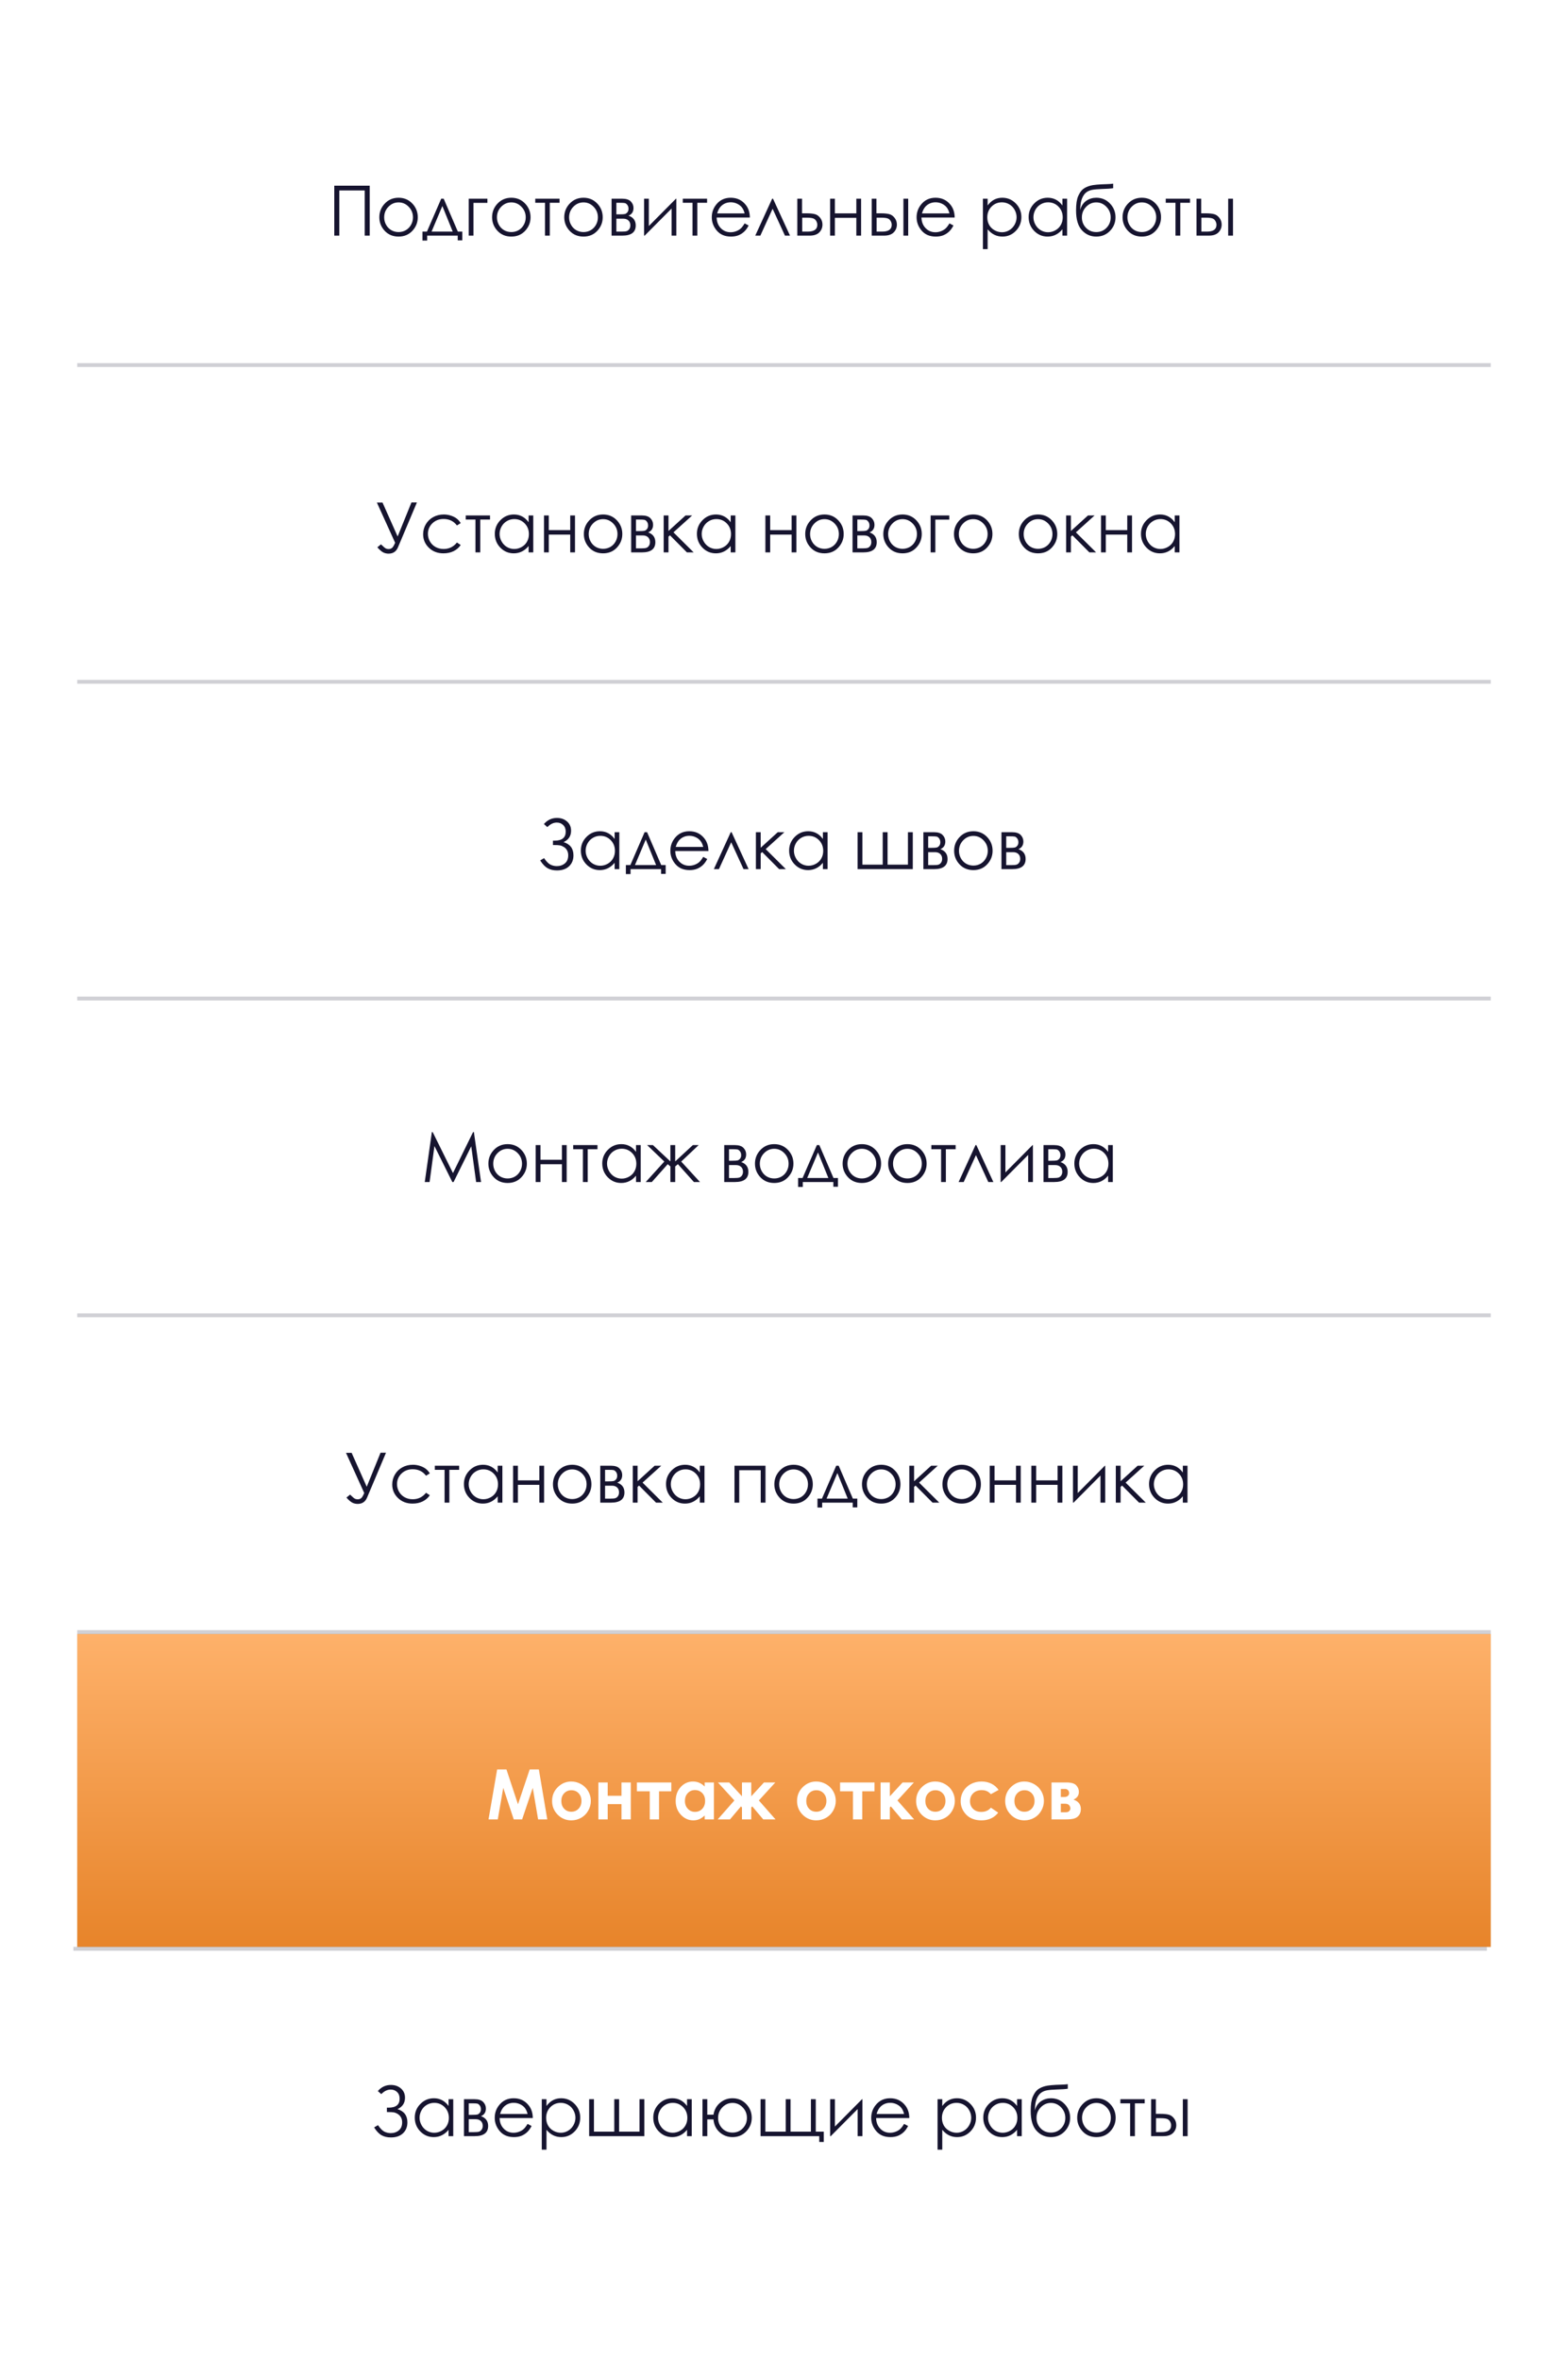 <?xml version="1.0" encoding="UTF-8"?> <svg xmlns="http://www.w3.org/2000/svg" width="406" height="611" viewBox="0 0 406 611" fill="none"> <g filter="url(#filter0_d)"> <rect x="20" y="16" width="366" height="571" rx="20" fill="white"></rect> </g> <path d="M20 423H386V504H20V423Z" fill="#C4C4C4"></path> <path d="M20 423H386V504H20V423Z" fill="url(#paint0_linear)"></path> <path d="M140.837 213.328C141.745 212.273 142.867 211.746 144.203 211.746C145.264 211.746 146.14 212.054 146.831 212.669C147.522 213.278 147.868 214.069 147.868 215.042C147.868 216.419 147.221 217.406 145.926 218.004C147.631 218.531 148.483 219.674 148.483 221.432C148.483 222.604 148.103 223.547 147.341 224.262C146.579 224.977 145.536 225.334 144.212 225.334C143.286 225.334 142.48 225.144 141.795 224.763C141.115 224.376 140.474 223.702 139.87 222.741L140.872 222.152C141.47 223.031 142.029 223.597 142.551 223.849C143.072 224.095 143.614 224.218 144.177 224.218C144.997 224.218 145.694 223.98 146.269 223.506C146.843 223.031 147.13 222.334 147.13 221.414C147.13 220.928 147.03 220.506 146.831 220.148C146.638 219.785 146.362 219.492 146.005 219.27C145.647 219.047 145.308 218.906 144.985 218.848C144.663 218.789 144.133 218.76 143.395 218.76H143.175V217.626H143.605C145.521 217.626 146.479 216.85 146.479 215.297C146.479 214.576 146.26 214.005 145.82 213.583C145.387 213.155 144.836 212.941 144.168 212.941C143.301 212.941 142.486 213.334 141.725 214.119L140.837 213.328ZM160.357 215.438V225H159.145V223.356C158.629 223.983 158.049 224.455 157.404 224.771C156.766 225.088 156.065 225.246 155.304 225.246C153.95 225.246 152.793 224.757 151.832 223.778C150.877 222.794 150.399 221.599 150.399 220.192C150.399 218.815 150.883 217.638 151.85 216.659C152.816 215.681 153.979 215.191 155.339 215.191C156.124 215.191 156.833 215.358 157.466 215.692C158.104 216.026 158.664 216.527 159.145 217.195V215.438H160.357ZM155.436 216.378C154.75 216.378 154.117 216.548 153.537 216.888C152.957 217.222 152.494 217.693 152.148 218.303C151.809 218.912 151.639 219.557 151.639 220.236C151.639 220.91 151.812 221.555 152.157 222.17C152.503 222.785 152.966 223.266 153.546 223.611C154.132 223.951 154.759 224.121 155.427 224.121C156.101 224.121 156.739 223.951 157.343 223.611C157.946 223.271 158.409 222.812 158.731 222.231C159.06 221.651 159.224 220.998 159.224 220.271C159.224 219.164 158.857 218.238 158.125 217.494C157.398 216.75 156.502 216.378 155.436 216.378ZM163.214 223.954L166.905 215.438H167.547L171.212 223.954H172.363V226.222H171.177V225H163.267V226.274H162.054V223.954H163.214ZM167.204 217.336L164.409 223.954H169.885L167.204 217.336ZM182.084 221.827L183.121 222.372C182.781 223.04 182.389 223.579 181.943 223.989C181.498 224.399 180.997 224.713 180.44 224.93C179.884 225.141 179.254 225.246 178.551 225.246C176.992 225.246 175.773 224.736 174.895 223.717C174.016 222.691 173.576 221.534 173.576 220.245C173.576 219.032 173.948 217.951 174.692 217.002C175.636 215.795 176.898 215.191 178.48 215.191C180.109 215.191 181.41 215.81 182.383 217.046C183.074 217.919 183.426 219.009 183.438 220.315H174.842C174.865 221.429 175.22 222.343 175.905 223.058C176.591 223.767 177.438 224.121 178.445 224.121C178.932 224.121 179.403 224.036 179.86 223.866C180.323 223.696 180.716 223.471 181.038 223.189C181.36 222.908 181.709 222.454 182.084 221.827ZM182.084 219.252C181.92 218.596 181.68 218.071 181.363 217.679C181.053 217.286 180.64 216.97 180.124 216.729C179.608 216.489 179.066 216.369 178.498 216.369C177.561 216.369 176.755 216.671 176.081 217.274C175.589 217.714 175.217 218.373 174.965 219.252H182.084ZM193.835 225H192.525L189.326 218.039L186.153 225H184.835L189.212 215.438H189.432L193.835 225ZM195.725 215.438H196.964V219.463L201.385 215.438H203.099L198.256 219.814L203.485 225H201.745L197.351 220.579L196.964 220.922V225H195.725V215.438ZM214.287 215.438V225H213.074V223.356C212.559 223.983 211.979 224.455 211.334 224.771C210.695 225.088 209.995 225.246 209.233 225.246C207.88 225.246 206.723 224.757 205.762 223.778C204.807 222.794 204.329 221.599 204.329 220.192C204.329 218.815 204.812 217.638 205.779 216.659C206.746 215.681 207.909 215.191 209.269 215.191C210.054 215.191 210.763 215.358 211.396 215.692C212.034 216.026 212.594 216.527 213.074 217.195V215.438H214.287ZM209.365 216.378C208.68 216.378 208.047 216.548 207.467 216.888C206.887 217.222 206.424 217.693 206.078 218.303C205.738 218.912 205.568 219.557 205.568 220.236C205.568 220.91 205.741 221.555 206.087 222.17C206.433 222.785 206.896 223.266 207.476 223.611C208.062 223.951 208.688 224.121 209.356 224.121C210.03 224.121 210.669 223.951 211.272 223.611C211.876 223.271 212.339 222.812 212.661 222.231C212.989 221.651 213.153 220.998 213.153 220.271C213.153 219.164 212.787 218.238 212.055 217.494C211.328 216.75 210.432 216.378 209.365 216.378ZM236.348 225H222.057V215.438H223.296V223.84H228.561V215.438H229.817V223.84H235.091V215.438H236.348V225ZM241.867 225H239.09V215.438H241.823C242.866 215.438 243.616 215.678 244.073 216.158C244.536 216.639 244.768 217.201 244.768 217.846C244.768 218.818 244.34 219.478 243.484 219.823C244.727 220.263 245.348 221.109 245.348 222.363C245.348 224.121 244.188 225 241.867 225ZM240.329 216.501V219.489H241.129C241.855 219.489 242.33 219.46 242.553 219.401C242.775 219.343 242.983 219.199 243.177 218.971C243.376 218.736 243.476 218.429 243.476 218.048C243.476 217.649 243.373 217.315 243.168 217.046C242.963 216.776 242.746 216.618 242.518 216.571C242.295 216.524 241.832 216.501 241.129 216.501H240.329ZM240.329 220.614V223.963H241.647C242.269 223.963 242.711 223.925 242.975 223.849C243.244 223.767 243.473 223.594 243.66 223.33C243.854 223.066 243.95 222.732 243.95 222.328C243.95 221.807 243.786 221.391 243.458 221.08C243.13 220.77 242.696 220.614 242.157 220.614H240.329ZM252.036 215.191C253.507 215.191 254.726 215.725 255.692 216.791C256.571 217.764 257.011 218.915 257.011 220.245C257.011 221.581 256.545 222.75 255.613 223.752C254.688 224.748 253.495 225.246 252.036 225.246C250.571 225.246 249.373 224.748 248.441 223.752C247.516 222.75 247.053 221.581 247.053 220.245C247.053 218.921 247.492 217.772 248.371 216.8C249.338 215.728 250.56 215.191 252.036 215.191ZM252.036 216.396C251.017 216.396 250.141 216.773 249.408 217.529C248.676 218.285 248.31 219.199 248.31 220.271C248.31 220.963 248.477 221.607 248.811 222.205C249.145 222.803 249.596 223.266 250.164 223.594C250.732 223.916 251.356 224.077 252.036 224.077C252.716 224.077 253.34 223.916 253.908 223.594C254.477 223.266 254.928 222.803 255.262 222.205C255.596 221.607 255.763 220.963 255.763 220.271C255.763 219.199 255.394 218.285 254.655 217.529C253.923 216.773 253.05 216.396 252.036 216.396ZM262.082 225H259.305V215.438H262.038C263.081 215.438 263.831 215.678 264.288 216.158C264.751 216.639 264.982 217.201 264.982 217.846C264.982 218.818 264.555 219.478 263.699 219.823C264.941 220.263 265.562 221.109 265.562 222.363C265.562 224.121 264.402 225 262.082 225ZM260.544 216.501V219.489H261.344C262.07 219.489 262.545 219.46 262.768 219.401C262.99 219.343 263.198 219.199 263.392 218.971C263.591 218.736 263.69 218.429 263.69 218.048C263.69 217.649 263.588 217.315 263.383 217.046C263.178 216.776 262.961 216.618 262.732 216.571C262.51 216.524 262.047 216.501 261.344 216.501H260.544ZM260.544 220.614V223.963H261.862C262.483 223.963 262.926 223.925 263.189 223.849C263.459 223.767 263.688 223.594 263.875 223.33C264.068 223.066 264.165 222.732 264.165 222.328C264.165 221.807 264.001 221.391 263.673 221.08C263.345 220.77 262.911 220.614 262.372 220.614H260.544Z" fill="#16142F"></path> <path d="M109.984 306L111.821 293.071H112.032L117.288 303.68L122.491 293.071H122.702L124.557 306H123.282L122.017 296.754L117.446 306H117.121L112.489 296.684L111.232 306H109.984ZM131.438 296.191C132.909 296.191 134.128 296.725 135.095 297.791C135.974 298.764 136.413 299.915 136.413 301.245C136.413 302.581 135.947 303.75 135.016 304.752C134.09 305.748 132.897 306.246 131.438 306.246C129.974 306.246 128.775 305.748 127.844 304.752C126.918 303.75 126.455 302.581 126.455 301.245C126.455 299.921 126.895 298.772 127.773 297.8C128.74 296.728 129.962 296.191 131.438 296.191ZM131.438 297.396C130.419 297.396 129.543 297.773 128.811 298.529C128.078 299.285 127.712 300.199 127.712 301.271C127.712 301.963 127.879 302.607 128.213 303.205C128.547 303.803 128.998 304.266 129.566 304.594C130.135 304.916 130.759 305.077 131.438 305.077C132.118 305.077 132.742 304.916 133.311 304.594C133.879 304.266 134.33 303.803 134.664 303.205C134.998 302.607 135.165 301.963 135.165 301.271C135.165 300.199 134.796 299.285 134.058 298.529C133.325 297.773 132.452 297.396 131.438 297.396ZM145.501 301.395H139.946V306H138.707V296.438H139.946V300.234H145.501V296.438H146.731V306H145.501V301.395ZM148.41 296.438H154.703V297.501H152.172V306H150.933V297.501H148.41V296.438ZM165.9 296.438V306H164.688V304.356C164.172 304.983 163.592 305.455 162.947 305.771C162.309 306.088 161.608 306.246 160.847 306.246C159.493 306.246 158.336 305.757 157.375 304.778C156.42 303.794 155.942 302.599 155.942 301.192C155.942 299.815 156.426 298.638 157.393 297.659C158.359 296.681 159.522 296.191 160.882 296.191C161.667 296.191 162.376 296.358 163.009 296.692C163.647 297.026 164.207 297.527 164.688 298.195V296.438H165.9ZM160.979 297.378C160.293 297.378 159.66 297.548 159.08 297.888C158.5 298.222 158.037 298.693 157.691 299.303C157.352 299.912 157.182 300.557 157.182 301.236C157.182 301.91 157.354 302.555 157.7 303.17C158.046 303.785 158.509 304.266 159.089 304.611C159.675 304.951 160.302 305.121 160.97 305.121C161.644 305.121 162.282 304.951 162.886 304.611C163.489 304.271 163.952 303.812 164.274 303.231C164.603 302.651 164.767 301.998 164.767 301.271C164.767 300.164 164.4 299.238 163.668 298.494C162.941 297.75 162.045 297.378 160.979 297.378ZM173.582 296.438H174.83V300.665L179.4 296.438H180.903L176.386 300.7L181.246 306H179.673L175.533 301.377L174.83 301.966V306H173.582V301.966L172.896 301.377L168.774 306H167.201L172.009 300.7L167.562 296.438H169.064L173.582 300.665V296.438ZM190.299 306H187.521V296.438H190.255C191.298 296.438 192.048 296.678 192.505 297.158C192.968 297.639 193.199 298.201 193.199 298.846C193.199 299.818 192.771 300.478 191.916 300.823C193.158 301.263 193.779 302.109 193.779 303.363C193.779 305.121 192.619 306 190.299 306ZM188.761 297.501V300.489H189.561C190.287 300.489 190.762 300.46 190.984 300.401C191.207 300.343 191.415 300.199 191.608 299.971C191.808 299.736 191.907 299.429 191.907 299.048C191.907 298.649 191.805 298.315 191.6 298.046C191.395 297.776 191.178 297.618 190.949 297.571C190.727 297.524 190.264 297.501 189.561 297.501H188.761ZM188.761 301.614V304.963H190.079C190.7 304.963 191.143 304.925 191.406 304.849C191.676 304.767 191.904 304.594 192.092 304.33C192.285 304.066 192.382 303.732 192.382 303.328C192.382 302.807 192.218 302.391 191.89 302.08C191.562 301.77 191.128 301.614 190.589 301.614H188.761ZM200.468 296.191C201.938 296.191 203.157 296.725 204.124 297.791C205.003 298.764 205.442 299.915 205.442 301.245C205.442 302.581 204.977 303.75 204.045 304.752C203.119 305.748 201.927 306.246 200.468 306.246C199.003 306.246 197.805 305.748 196.873 304.752C195.947 303.75 195.484 302.581 195.484 301.245C195.484 299.921 195.924 298.772 196.803 297.8C197.77 296.728 198.991 296.191 200.468 296.191ZM200.468 297.396C199.448 297.396 198.572 297.773 197.84 298.529C197.107 299.285 196.741 300.199 196.741 301.271C196.741 301.963 196.908 302.607 197.242 303.205C197.576 303.803 198.027 304.266 198.596 304.594C199.164 304.916 199.788 305.077 200.468 305.077C201.147 305.077 201.771 304.916 202.34 304.594C202.908 304.266 203.359 303.803 203.693 303.205C204.027 302.607 204.194 301.963 204.194 301.271C204.194 300.199 203.825 299.285 203.087 298.529C202.354 297.773 201.481 297.396 200.468 297.396ZM207.815 304.954L211.507 296.438H212.148L215.813 304.954H216.965V307.222H215.778V306H207.868V307.274H206.655V304.954H207.815ZM211.806 298.336L209.011 304.954H214.486L211.806 298.336ZM223.161 296.191C224.632 296.191 225.851 296.725 226.817 297.791C227.696 298.764 228.136 299.915 228.136 301.245C228.136 302.581 227.67 303.75 226.738 304.752C225.812 305.748 224.62 306.246 223.161 306.246C221.696 306.246 220.498 305.748 219.566 304.752C218.641 303.75 218.178 302.581 218.178 301.245C218.178 299.921 218.617 298.772 219.496 297.8C220.463 296.728 221.685 296.191 223.161 296.191ZM223.161 297.396C222.142 297.396 221.266 297.773 220.533 298.529C219.801 299.285 219.435 300.199 219.435 301.271C219.435 301.963 219.602 302.607 219.936 303.205C220.27 303.803 220.721 304.266 221.289 304.594C221.857 304.916 222.481 305.077 223.161 305.077C223.841 305.077 224.465 304.916 225.033 304.594C225.602 304.266 226.053 303.803 226.387 303.205C226.721 302.607 226.888 301.963 226.888 301.271C226.888 300.199 226.519 299.285 225.78 298.529C225.048 297.773 224.175 297.396 223.161 297.396ZM234.956 296.191C236.427 296.191 237.646 296.725 238.612 297.791C239.491 298.764 239.931 299.915 239.931 301.245C239.931 302.581 239.465 303.75 238.533 304.752C237.607 305.748 236.415 306.246 234.956 306.246C233.491 306.246 232.293 305.748 231.361 304.752C230.436 303.75 229.973 302.581 229.973 301.245C229.973 299.921 230.412 298.772 231.291 297.8C232.258 296.728 233.479 296.191 234.956 296.191ZM234.956 297.396C233.937 297.396 233.061 297.773 232.328 298.529C231.596 299.285 231.229 300.199 231.229 301.271C231.229 301.963 231.396 302.607 231.73 303.205C232.064 303.803 232.516 304.266 233.084 304.594C233.652 304.916 234.276 305.077 234.956 305.077C235.636 305.077 236.26 304.916 236.828 304.594C237.396 304.266 237.848 303.803 238.182 303.205C238.516 302.607 238.683 301.963 238.683 301.271C238.683 300.199 238.313 299.285 237.575 298.529C236.843 297.773 235.97 297.396 234.956 297.396ZM241.152 296.438H247.445V297.501H244.914V306H243.675V297.501H241.152V296.438ZM257.21 306H255.9L252.701 299.039L249.528 306H248.21L252.587 296.438H252.807L257.21 306ZM260.33 296.438V303.513L267.353 296.438H267.449V306H266.219V298.986L259.249 306H259.1V296.438H260.33ZM272.969 306H270.191V296.438H272.925C273.968 296.438 274.718 296.678 275.175 297.158C275.638 297.639 275.869 298.201 275.869 298.846C275.869 299.818 275.441 300.478 274.586 300.823C275.828 301.263 276.449 302.109 276.449 303.363C276.449 305.121 275.289 306 272.969 306ZM271.431 297.501V300.489H272.23C272.957 300.489 273.432 300.46 273.654 300.401C273.877 300.343 274.085 300.199 274.278 299.971C274.478 299.736 274.577 299.429 274.577 299.048C274.577 298.649 274.475 298.315 274.27 298.046C274.064 297.776 273.848 297.618 273.619 297.571C273.396 297.524 272.934 297.501 272.23 297.501H271.431ZM271.431 301.614V304.963H272.749C273.37 304.963 273.812 304.925 274.076 304.849C274.346 304.767 274.574 304.594 274.762 304.33C274.955 304.066 275.052 303.732 275.052 303.328C275.052 302.807 274.888 302.391 274.56 302.08C274.231 301.77 273.798 301.614 273.259 301.614H271.431ZM288.139 296.438V306H286.926V304.356C286.41 304.983 285.83 305.455 285.186 305.771C284.547 306.088 283.847 306.246 283.085 306.246C281.731 306.246 280.574 305.757 279.613 304.778C278.658 303.794 278.181 302.599 278.181 301.192C278.181 299.815 278.664 298.638 279.631 297.659C280.598 296.681 281.761 296.191 283.12 296.191C283.905 296.191 284.614 296.358 285.247 296.692C285.886 297.026 286.445 297.527 286.926 298.195V296.438H288.139ZM283.217 297.378C282.531 297.378 281.898 297.548 281.318 297.888C280.738 298.222 280.275 298.693 279.93 299.303C279.59 299.912 279.42 300.557 279.42 301.236C279.42 301.91 279.593 302.555 279.938 303.17C280.284 303.785 280.747 304.266 281.327 304.611C281.913 304.951 282.54 305.121 283.208 305.121C283.882 305.121 284.521 304.951 285.124 304.611C285.728 304.271 286.19 303.812 286.513 303.231C286.841 302.651 287.005 301.998 287.005 301.271C287.005 300.164 286.639 299.238 285.906 298.494C285.18 297.75 284.283 297.378 283.217 297.378Z" fill="#16142F"></path> <path d="M89.589 376.106H91.048L94.959 384.887L98.536 376.071H99.951L95.047 387.69C94.59 388.78 93.778 389.325 92.612 389.325C92.144 389.325 91.701 389.229 91.285 389.035C90.869 388.848 90.342 388.399 89.703 387.69L90.644 386.917C91.294 387.556 91.728 387.919 91.944 388.007C92.161 388.095 92.381 388.139 92.603 388.139C92.943 388.139 93.236 388.048 93.482 387.866C93.734 387.685 94.01 387.23 94.309 386.504L89.589 376.106ZM111.289 381.424L110.313 382.03C109.47 380.911 108.318 380.352 106.859 380.352C105.693 380.352 104.724 380.727 103.95 381.477C103.183 382.227 102.799 383.138 102.799 384.21C102.799 384.907 102.975 385.563 103.326 386.179C103.684 386.794 104.17 387.271 104.785 387.611C105.406 387.951 106.101 388.121 106.868 388.121C108.274 388.121 109.423 387.562 110.313 386.442L111.289 387.084C110.832 387.77 110.217 388.303 109.443 388.684C108.676 389.059 107.8 389.246 106.815 389.246C105.304 389.246 104.05 388.766 103.054 387.805C102.058 386.844 101.56 385.675 101.56 384.298C101.56 383.372 101.791 382.514 102.254 381.723C102.723 380.926 103.364 380.305 104.179 379.859C104.993 379.414 105.904 379.191 106.912 379.191C107.545 379.191 108.154 379.288 108.74 379.481C109.332 379.675 109.833 379.927 110.243 380.237C110.653 380.548 111.002 380.943 111.289 381.424ZM112.59 379.438H118.883V380.501H116.352V389H115.112V380.501H112.59V379.438ZM130.08 379.438V389H128.867V387.356C128.352 387.983 127.771 388.455 127.127 388.771C126.488 389.088 125.788 389.246 125.026 389.246C123.673 389.246 122.516 388.757 121.555 387.778C120.6 386.794 120.122 385.599 120.122 384.192C120.122 382.815 120.605 381.638 121.572 380.659C122.539 379.681 123.702 379.191 125.062 379.191C125.847 379.191 126.556 379.358 127.188 379.692C127.827 380.026 128.387 380.527 128.867 381.195V379.438H130.08ZM125.158 380.378C124.473 380.378 123.84 380.548 123.26 380.888C122.68 381.222 122.217 381.693 121.871 382.303C121.531 382.912 121.361 383.557 121.361 384.236C121.361 384.91 121.534 385.555 121.88 386.17C122.226 386.785 122.688 387.266 123.269 387.611C123.854 387.951 124.481 388.121 125.149 388.121C125.823 388.121 126.462 387.951 127.065 387.611C127.669 387.271 128.132 386.812 128.454 386.231C128.782 385.651 128.946 384.998 128.946 384.271C128.946 383.164 128.58 382.238 127.848 381.494C127.121 380.75 126.225 380.378 125.158 380.378ZM139.651 384.395H134.097V389H132.857V379.438H134.097V383.234H139.651V379.438H140.882V389H139.651V384.395ZM148.159 379.191C149.63 379.191 150.849 379.725 151.815 380.791C152.694 381.764 153.134 382.915 153.134 384.245C153.134 385.581 152.668 386.75 151.736 387.752C150.811 388.748 149.618 389.246 148.159 389.246C146.694 389.246 145.496 388.748 144.564 387.752C143.639 386.75 143.176 385.581 143.176 384.245C143.176 382.921 143.615 381.772 144.494 380.8C145.461 379.728 146.683 379.191 148.159 379.191ZM148.159 380.396C147.14 380.396 146.264 380.773 145.531 381.529C144.799 382.285 144.433 383.199 144.433 384.271C144.433 384.963 144.6 385.607 144.934 386.205C145.268 386.803 145.719 387.266 146.287 387.594C146.855 387.916 147.479 388.077 148.159 388.077C148.839 388.077 149.463 387.916 150.031 387.594C150.6 387.266 151.051 386.803 151.385 386.205C151.719 385.607 151.886 384.963 151.886 384.271C151.886 383.199 151.517 382.285 150.778 381.529C150.046 380.773 149.173 380.396 148.159 380.396ZM158.205 389H155.428V379.438H158.161C159.204 379.438 159.954 379.678 160.411 380.158C160.874 380.639 161.105 381.201 161.105 381.846C161.105 382.818 160.678 383.478 159.822 383.823C161.064 384.263 161.686 385.109 161.686 386.363C161.686 388.121 160.525 389 158.205 389ZM156.667 380.501V383.489H157.467C158.193 383.489 158.668 383.46 158.891 383.401C159.113 383.343 159.321 383.199 159.515 382.971C159.714 382.736 159.813 382.429 159.813 382.048C159.813 381.649 159.711 381.315 159.506 381.046C159.301 380.776 159.084 380.618 158.855 380.571C158.633 380.524 158.17 380.501 157.467 380.501H156.667ZM156.667 384.614V387.963H157.985C158.606 387.963 159.049 387.925 159.312 387.849C159.582 387.767 159.811 387.594 159.998 387.33C160.191 387.066 160.288 386.732 160.288 386.328C160.288 385.807 160.124 385.391 159.796 385.08C159.468 384.77 159.034 384.614 158.495 384.614H156.667ZM163.848 379.438H165.087V383.463L169.508 379.438H171.222L166.379 383.814L171.608 389H169.868L165.474 384.579L165.087 384.922V389H163.848V379.438ZM182.41 379.438V389H181.197V387.356C180.682 387.983 180.102 388.455 179.457 388.771C178.818 389.088 178.118 389.246 177.356 389.246C176.003 389.246 174.846 388.757 173.885 387.778C172.93 386.794 172.452 385.599 172.452 384.192C172.452 382.815 172.936 381.638 173.902 380.659C174.869 379.681 176.032 379.191 177.392 379.191C178.177 379.191 178.886 379.358 179.519 379.692C180.157 380.026 180.717 380.527 181.197 381.195V379.438H182.41ZM177.488 380.378C176.803 380.378 176.17 380.548 175.59 380.888C175.01 381.222 174.547 381.693 174.201 382.303C173.861 382.912 173.691 383.557 173.691 384.236C173.691 384.91 173.864 385.555 174.21 386.17C174.556 386.785 175.019 387.266 175.599 387.611C176.185 387.951 176.812 388.121 177.479 388.121C178.153 388.121 178.792 387.951 179.396 387.611C179.999 387.271 180.462 386.812 180.784 386.231C181.112 385.651 181.276 384.998 181.276 384.271C181.276 383.164 180.91 382.238 180.178 381.494C179.451 380.75 178.555 380.378 177.488 380.378ZM190.18 379.438H198.204V389H196.974V380.598H191.41V389H190.18V379.438ZM205.481 379.191C206.952 379.191 208.171 379.725 209.138 380.791C210.017 381.764 210.456 382.915 210.456 384.245C210.456 385.581 209.99 386.75 209.059 387.752C208.133 388.748 206.94 389.246 205.481 389.246C204.017 389.246 202.818 388.748 201.887 387.752C200.961 386.75 200.498 385.581 200.498 384.245C200.498 382.921 200.938 381.772 201.816 380.8C202.783 379.728 204.005 379.191 205.481 379.191ZM205.481 380.396C204.462 380.396 203.586 380.773 202.854 381.529C202.121 382.285 201.755 383.199 201.755 384.271C201.755 384.963 201.922 385.607 202.256 386.205C202.59 386.803 203.041 387.266 203.609 387.594C204.178 387.916 204.802 388.077 205.481 388.077C206.161 388.077 206.785 387.916 207.354 387.594C207.922 387.266 208.373 386.803 208.707 386.205C209.041 385.607 209.208 384.963 209.208 384.271C209.208 383.199 208.839 382.285 208.101 381.529C207.368 380.773 206.495 380.396 205.481 380.396ZM212.829 387.954L216.521 379.438H217.162L220.827 387.954H221.979V390.222H220.792V389H212.882V390.274H211.669V387.954H212.829ZM216.819 381.336L214.024 387.954H219.5L216.819 381.336ZM228.175 379.191C229.646 379.191 230.864 379.725 231.831 380.791C232.71 381.764 233.149 382.915 233.149 384.245C233.149 385.581 232.684 386.75 231.752 387.752C230.826 388.748 229.634 389.246 228.175 389.246C226.71 389.246 225.512 388.748 224.58 387.752C223.654 386.75 223.191 385.581 223.191 384.245C223.191 382.921 223.631 381.772 224.51 380.8C225.477 379.728 226.698 379.191 228.175 379.191ZM228.175 380.396C227.155 380.396 226.279 380.773 225.547 381.529C224.814 382.285 224.448 383.199 224.448 384.271C224.448 384.963 224.615 385.607 224.949 386.205C225.283 386.803 225.734 387.266 226.303 387.594C226.871 387.916 227.495 388.077 228.175 388.077C228.854 388.077 229.479 387.916 230.047 387.594C230.615 387.266 231.066 386.803 231.4 386.205C231.734 385.607 231.901 384.963 231.901 384.271C231.901 383.199 231.532 382.285 230.794 381.529C230.062 380.773 229.188 380.396 228.175 380.396ZM235.443 379.438H236.683V383.463L241.104 379.438H242.817L237.975 383.814L243.204 389H241.464L237.069 384.579L236.683 384.922V389H235.443V379.438ZM249.005 379.191C250.476 379.191 251.694 379.725 252.661 380.791C253.54 381.764 253.979 382.915 253.979 384.245C253.979 385.581 253.514 386.75 252.582 387.752C251.656 388.748 250.464 389.246 249.005 389.246C247.54 389.246 246.342 388.748 245.41 387.752C244.484 386.75 244.021 385.581 244.021 384.245C244.021 382.921 244.461 381.772 245.34 380.8C246.307 379.728 247.528 379.191 249.005 379.191ZM249.005 380.396C247.985 380.396 247.109 380.773 246.377 381.529C245.645 382.285 245.278 383.199 245.278 384.271C245.278 384.963 245.445 385.607 245.779 386.205C246.113 386.803 246.564 387.266 247.133 387.594C247.701 387.916 248.325 388.077 249.005 388.077C249.685 388.077 250.309 387.916 250.877 387.594C251.445 387.266 251.896 386.803 252.23 386.205C252.564 385.607 252.731 384.963 252.731 384.271C252.731 383.199 252.362 382.285 251.624 381.529C250.892 380.773 250.019 380.396 249.005 380.396ZM263.067 384.395H257.513V389H256.273V379.438H257.513V383.234H263.067V379.438H264.298V389H263.067V384.395ZM273.843 384.395H268.288V389H267.049V379.438H268.288V383.234H273.843V379.438H275.073V389H273.843V384.395ZM279.055 379.438V386.513L286.077 379.438H286.174V389H284.943V381.986L277.974 389H277.824V379.438H279.055ZM288.916 379.438H290.155V383.463L294.576 379.438H296.29L291.447 383.814L296.677 389H294.937L290.542 384.579L290.155 384.922V389H288.916V379.438ZM307.479 379.438V389H306.266V387.356C305.75 387.983 305.17 388.455 304.525 388.771C303.887 389.088 303.187 389.246 302.425 389.246C301.071 389.246 299.914 388.757 298.953 387.778C297.998 386.794 297.521 385.599 297.521 384.192C297.521 382.815 298.004 381.638 298.971 380.659C299.938 379.681 301.101 379.191 302.46 379.191C303.245 379.191 303.954 379.358 304.587 379.692C305.226 380.026 305.785 380.527 306.266 381.195V379.438H307.479ZM302.557 380.378C301.871 380.378 301.238 380.548 300.658 380.888C300.078 381.222 299.615 381.693 299.27 382.303C298.93 382.912 298.76 383.557 298.76 384.236C298.76 384.91 298.933 385.555 299.278 386.17C299.624 386.785 300.087 387.266 300.667 387.611C301.253 387.951 301.88 388.121 302.548 388.121C303.222 388.121 303.86 387.951 304.464 387.611C305.067 387.271 305.53 386.812 305.853 386.231C306.181 385.651 306.345 384.998 306.345 384.271C306.345 383.164 305.979 382.238 305.246 381.494C304.52 380.75 303.623 380.378 302.557 380.378Z" fill="#16142F"></path> <path d="M128.725 458.071H131.133L134.121 467.089L137.153 458.071H139.526L141.706 471H139.333L137.944 462.835L135.193 471H133.022L130.307 462.835L128.892 471H126.492L128.725 458.071ZM147.911 461.191C148.813 461.191 149.66 461.417 150.451 461.868C151.248 462.319 151.869 462.932 152.314 463.705C152.76 464.479 152.982 465.313 152.982 466.21C152.982 467.112 152.757 467.956 152.306 468.741C151.86 469.526 151.251 470.142 150.478 470.587C149.704 471.026 148.852 471.246 147.92 471.246C146.549 471.246 145.377 470.76 144.404 469.787C143.438 468.809 142.954 467.622 142.954 466.228C142.954 464.733 143.502 463.488 144.598 462.492C145.559 461.625 146.663 461.191 147.911 461.191ZM147.946 463.45C147.202 463.45 146.581 463.711 146.083 464.232C145.591 464.748 145.345 465.41 145.345 466.219C145.345 467.051 145.588 467.725 146.074 468.24C146.566 468.756 147.188 469.014 147.938 469.014C148.688 469.014 149.312 468.753 149.81 468.231C150.308 467.71 150.557 467.039 150.557 466.219C150.557 465.398 150.311 464.733 149.818 464.224C149.332 463.708 148.708 463.45 147.946 463.45ZM157.351 464.883H160.919V461.438H163.327V471H160.919V467.036H157.351V471H154.942V461.438H157.351V464.883ZM164.909 461.438H173.821V463.723H170.648V471H168.24V463.723H164.909V461.438ZM182.461 461.438H184.852V471H182.461V469.989C181.992 470.435 181.521 470.757 181.046 470.956C180.577 471.149 180.067 471.246 179.517 471.246C178.28 471.246 177.211 470.769 176.309 469.813C175.406 468.853 174.955 467.66 174.955 466.236C174.955 464.76 175.392 463.55 176.265 462.606C177.138 461.663 178.198 461.191 179.446 461.191C180.021 461.191 180.56 461.3 181.063 461.517C181.567 461.733 182.033 462.059 182.461 462.492V461.438ZM179.938 463.406C179.194 463.406 178.576 463.67 178.084 464.197C177.592 464.719 177.346 465.39 177.346 466.21C177.346 467.036 177.595 467.716 178.093 468.249C178.597 468.782 179.215 469.049 179.947 469.049C180.703 469.049 181.33 468.788 181.828 468.267C182.326 467.739 182.575 467.051 182.575 466.201C182.575 465.369 182.326 464.695 181.828 464.18C181.33 463.664 180.7 463.406 179.938 463.406ZM192.12 467.924L191.865 467.625L189.018 471H185.836L190.151 466.096L185.889 461.438H188.815L192.12 465.015V461.438H194.52V465.015L197.815 461.438H200.751L196.488 466.096L200.804 471H197.622L194.774 467.625L194.52 467.924V471H192.12V467.924ZM211.333 461.191C212.235 461.191 213.082 461.417 213.873 461.868C214.67 462.319 215.291 462.932 215.736 463.705C216.182 464.479 216.404 465.313 216.404 466.21C216.404 467.112 216.179 467.956 215.728 468.741C215.282 469.526 214.673 470.142 213.899 470.587C213.126 471.026 212.273 471.246 211.342 471.246C209.971 471.246 208.799 470.76 207.826 469.787C206.859 468.809 206.376 467.622 206.376 466.228C206.376 464.733 206.924 463.488 208.02 462.492C208.98 461.625 210.085 461.191 211.333 461.191ZM211.368 463.45C210.624 463.45 210.003 463.711 209.505 464.232C209.013 464.748 208.767 465.41 208.767 466.219C208.767 467.051 209.01 467.725 209.496 468.24C209.988 468.756 210.609 469.014 211.359 469.014C212.109 469.014 212.733 468.753 213.231 468.231C213.729 467.71 213.979 467.039 213.979 466.219C213.979 465.398 213.732 464.733 213.24 464.224C212.754 463.708 212.13 463.45 211.368 463.45ZM217.521 461.438H226.433V463.723H223.26V471H220.852V463.723H217.521V461.438ZM228.006 461.438H230.405V465.015L233.71 461.438H236.637L232.374 466.096L236.689 471H233.508L230.66 467.625L230.405 467.924V471H228.006V461.438ZM242.165 461.191C243.067 461.191 243.914 461.417 244.705 461.868C245.502 462.319 246.123 462.932 246.568 463.705C247.014 464.479 247.236 465.313 247.236 466.21C247.236 467.112 247.011 467.956 246.56 468.741C246.114 469.526 245.505 470.142 244.731 470.587C243.958 471.026 243.105 471.246 242.174 471.246C240.803 471.246 239.631 470.76 238.658 469.787C237.691 468.809 237.208 467.622 237.208 466.228C237.208 464.733 237.756 463.488 238.852 462.492C239.812 461.625 240.917 461.191 242.165 461.191ZM242.2 463.45C241.456 463.45 240.835 463.711 240.337 464.232C239.845 464.748 239.599 465.41 239.599 466.219C239.599 467.051 239.842 467.725 240.328 468.24C240.82 468.756 241.441 469.014 242.191 469.014C242.941 469.014 243.565 468.753 244.063 468.231C244.562 467.71 244.811 467.039 244.811 466.219C244.811 465.398 244.564 464.733 244.072 464.224C243.586 463.708 242.962 463.45 242.2 463.45ZM258.565 463.371L256.57 464.47C256.195 464.077 255.823 463.805 255.454 463.652C255.091 463.5 254.663 463.424 254.171 463.424C253.274 463.424 252.548 463.693 251.991 464.232C251.44 464.766 251.165 465.451 251.165 466.289C251.165 467.104 251.432 467.769 251.965 468.284C252.498 468.8 253.198 469.058 254.065 469.058C255.138 469.058 255.973 468.691 256.57 467.959L258.46 469.251C257.435 470.581 255.987 471.246 254.118 471.246C252.437 471.246 251.118 470.748 250.163 469.752C249.214 468.756 248.739 467.59 248.739 466.254C248.739 465.328 248.971 464.476 249.434 463.696C249.896 462.917 250.541 462.305 251.367 461.859C252.199 461.414 253.128 461.191 254.153 461.191C255.103 461.191 255.955 461.382 256.711 461.763C257.467 462.138 258.085 462.674 258.565 463.371ZM265.228 461.191C266.13 461.191 266.977 461.417 267.768 461.868C268.564 462.319 269.186 462.932 269.631 463.705C270.076 464.479 270.299 465.313 270.299 466.21C270.299 467.112 270.073 467.956 269.622 468.741C269.177 469.526 268.567 470.142 267.794 470.587C267.021 471.026 266.168 471.246 265.236 471.246C263.865 471.246 262.693 470.76 261.721 469.787C260.754 468.809 260.271 467.622 260.271 466.228C260.271 464.733 260.818 463.488 261.914 462.492C262.875 461.625 263.979 461.191 265.228 461.191ZM265.263 463.45C264.519 463.45 263.897 463.711 263.399 464.232C262.907 464.748 262.661 465.41 262.661 466.219C262.661 467.051 262.904 467.725 263.391 468.24C263.883 468.756 264.504 469.014 265.254 469.014C266.004 469.014 266.628 468.753 267.126 468.231C267.624 467.71 267.873 467.039 267.873 466.219C267.873 465.398 267.627 464.733 267.135 464.224C266.648 463.708 266.024 463.45 265.263 463.45ZM272.268 471V461.438H276.108C277.368 461.438 278.224 461.687 278.675 462.185C279.126 462.677 279.352 463.236 279.352 463.863C279.352 464.795 278.889 465.466 277.963 465.876C279.229 466.31 279.861 467.127 279.861 468.328C279.861 468.979 279.694 469.518 279.36 469.945C279.026 470.367 278.602 470.648 278.086 470.789C277.576 470.93 276.861 471 275.941 471H272.268ZM274.676 465.199H275.599C275.991 465.199 276.293 465.103 276.504 464.909C276.721 464.71 276.829 464.49 276.829 464.25C276.829 463.893 276.727 463.614 276.521 463.415C276.316 463.216 276.073 463.116 275.792 463.116L275.484 463.125H274.676V465.199ZM274.676 469.154H275.88C276.349 469.154 276.677 469.046 276.864 468.829C277.058 468.606 277.154 468.39 277.154 468.179C277.154 467.868 277.046 467.584 276.829 467.326C276.618 467.068 276.234 466.939 275.678 466.939H274.676V469.154Z" fill="white"></path> <path d="M97.837 541.328C98.745 540.273 99.867 539.746 101.203 539.746C102.264 539.746 103.14 540.054 103.831 540.669C104.522 541.278 104.868 542.069 104.868 543.042C104.868 544.419 104.221 545.406 102.926 546.004C104.631 546.531 105.483 547.674 105.483 549.432C105.483 550.604 105.103 551.547 104.341 552.262C103.579 552.977 102.536 553.334 101.212 553.334C100.286 553.334 99.481 553.144 98.795 552.763C98.115 552.376 97.474 551.702 96.87 550.741L97.872 550.152C98.47 551.031 99.029 551.597 99.551 551.849C100.072 552.095 100.614 552.218 101.177 552.218C101.997 552.218 102.694 551.98 103.269 551.506C103.843 551.031 104.13 550.334 104.13 549.414C104.13 548.928 104.03 548.506 103.831 548.148C103.638 547.785 103.362 547.492 103.005 547.27C102.647 547.047 102.308 546.906 101.985 546.848C101.663 546.789 101.133 546.76 100.395 546.76H100.175V545.626H100.605C102.521 545.626 103.479 544.85 103.479 543.297C103.479 542.576 103.26 542.005 102.82 541.583C102.387 541.155 101.836 540.941 101.168 540.941C100.301 540.941 99.486 541.334 98.725 542.119L97.837 541.328ZM117.357 543.438V553H116.145V551.356C115.629 551.983 115.049 552.455 114.404 552.771C113.766 553.088 113.065 553.246 112.304 553.246C110.95 553.246 109.793 552.757 108.832 551.778C107.877 550.794 107.399 549.599 107.399 548.192C107.399 546.815 107.883 545.638 108.85 544.659C109.816 543.681 110.979 543.191 112.339 543.191C113.124 543.191 113.833 543.358 114.466 543.692C115.104 544.026 115.664 544.527 116.145 545.195V543.438H117.357ZM112.436 544.378C111.75 544.378 111.117 544.548 110.537 544.888C109.957 545.222 109.494 545.693 109.148 546.303C108.809 546.912 108.639 547.557 108.639 548.236C108.639 548.91 108.812 549.555 109.157 550.17C109.503 550.785 109.966 551.266 110.546 551.611C111.132 551.951 111.759 552.121 112.427 552.121C113.101 552.121 113.739 551.951 114.343 551.611C114.946 551.271 115.409 550.812 115.731 550.231C116.06 549.651 116.224 548.998 116.224 548.271C116.224 547.164 115.857 546.238 115.125 545.494C114.398 544.75 113.502 544.378 112.436 544.378ZM122.912 553H120.135V543.438H122.868C123.911 543.438 124.661 543.678 125.118 544.158C125.581 544.639 125.812 545.201 125.812 545.846C125.812 546.818 125.385 547.478 124.529 547.823C125.771 548.263 126.393 549.109 126.393 550.363C126.393 552.121 125.232 553 122.912 553ZM121.374 544.501V547.489H122.174C122.9 547.489 123.375 547.46 123.598 547.401C123.82 547.343 124.028 547.199 124.222 546.971C124.421 546.736 124.521 546.429 124.521 546.048C124.521 545.649 124.418 545.315 124.213 545.046C124.008 544.776 123.791 544.618 123.562 544.571C123.34 544.524 122.877 544.501 122.174 544.501H121.374ZM121.374 548.614V551.963H122.692C123.313 551.963 123.756 551.925 124.02 551.849C124.289 551.767 124.518 551.594 124.705 551.33C124.898 551.066 124.995 550.732 124.995 550.328C124.995 549.807 124.831 549.391 124.503 549.08C124.175 548.77 123.741 548.614 123.202 548.614H121.374ZM136.605 549.827L137.643 550.372C137.303 551.04 136.91 551.579 136.465 551.989C136.02 552.399 135.519 552.713 134.962 552.93C134.405 553.141 133.775 553.246 133.072 553.246C131.514 553.246 130.295 552.736 129.416 551.717C128.537 550.691 128.098 549.534 128.098 548.245C128.098 547.032 128.47 545.951 129.214 545.002C130.157 543.795 131.42 543.191 133.002 543.191C134.631 543.191 135.932 543.81 136.904 545.046C137.596 545.919 137.947 547.009 137.959 548.315H129.363C129.387 549.429 129.741 550.343 130.427 551.058C131.112 551.767 131.959 552.121 132.967 552.121C133.453 552.121 133.925 552.036 134.382 551.866C134.845 551.696 135.237 551.471 135.56 551.189C135.882 550.908 136.23 550.454 136.605 549.827ZM136.605 547.252C136.441 546.596 136.201 546.071 135.885 545.679C135.574 545.286 135.161 544.97 134.646 544.729C134.13 544.489 133.588 544.369 133.02 544.369C132.082 544.369 131.276 544.671 130.603 545.274C130.11 545.714 129.738 546.373 129.486 547.252H136.605ZM140.279 543.438H141.501V545.195C141.987 544.527 142.547 544.026 143.18 543.692C143.812 543.358 144.519 543.191 145.298 543.191C146.657 543.191 147.82 543.681 148.787 544.659C149.754 545.638 150.237 546.815 150.237 548.192C150.237 549.599 149.757 550.794 148.796 551.778C147.841 552.757 146.687 553.246 145.333 553.246C144.571 553.246 143.871 553.088 143.232 552.771C142.594 552.455 142.017 551.983 141.501 551.356V556.498H140.279V543.438ZM145.201 544.378C144.135 544.378 143.235 544.75 142.503 545.494C141.776 546.238 141.413 547.164 141.413 548.271C141.413 548.998 141.574 549.651 141.896 550.231C142.225 550.812 142.69 551.271 143.294 551.611C143.903 551.951 144.545 552.121 145.219 552.121C145.881 552.121 146.502 551.951 147.082 551.611C147.668 551.266 148.134 550.785 148.479 550.17C148.825 549.555 148.998 548.91 148.998 548.236C148.998 547.557 148.825 546.912 148.479 546.303C148.14 545.693 147.68 545.222 147.1 544.888C146.52 544.548 145.887 544.378 145.201 544.378ZM166.84 553H152.549V543.438H153.788V551.84H159.053V543.438H160.31V551.84H165.583V543.438H166.84V553ZM179.109 543.438V553H177.896V551.356C177.381 551.983 176.801 552.455 176.156 552.771C175.518 553.088 174.817 553.246 174.056 553.246C172.702 553.246 171.545 552.757 170.584 551.778C169.629 550.794 169.151 549.599 169.151 548.192C169.151 546.815 169.635 545.638 170.602 544.659C171.568 543.681 172.731 543.191 174.091 543.191C174.876 543.191 175.585 543.358 176.218 543.692C176.856 544.026 177.416 544.527 177.896 545.195V543.438H179.109ZM174.188 544.378C173.502 544.378 172.869 544.548 172.289 544.888C171.709 545.222 171.246 545.693 170.9 546.303C170.561 546.912 170.391 547.557 170.391 548.236C170.391 548.91 170.563 549.555 170.909 550.17C171.255 550.785 171.718 551.266 172.298 551.611C172.884 551.951 173.511 552.121 174.179 552.121C174.853 552.121 175.491 551.951 176.095 551.611C176.698 551.271 177.161 550.812 177.483 550.231C177.812 549.651 177.976 548.998 177.976 548.271C177.976 547.164 177.609 546.238 176.877 545.494C176.15 544.75 175.254 544.378 174.188 544.378ZM183.135 553H181.896V543.438H183.135V547.454H184.734C184.951 546.177 185.52 545.148 186.439 544.369C187.365 543.584 188.44 543.191 189.665 543.191C191.083 543.191 192.267 543.689 193.216 544.686C194.171 545.682 194.648 546.868 194.648 548.245C194.648 549.61 194.174 550.785 193.225 551.77C192.275 552.754 191.092 553.246 189.674 553.246C188.408 553.246 187.301 552.833 186.352 552.007C185.408 551.175 184.869 550.062 184.734 548.667H183.135V553ZM193.4 548.271C193.4 547.211 193.031 546.3 192.293 545.538C191.555 544.776 190.682 544.396 189.674 544.396C188.66 544.396 187.784 544.776 187.046 545.538C186.308 546.3 185.938 547.211 185.938 548.271C185.938 549.326 186.29 550.226 186.993 550.97C187.702 551.708 188.596 552.077 189.674 552.077C190.734 552.077 191.619 551.708 192.328 550.97C193.043 550.226 193.4 549.326 193.4 548.271ZM212.13 553H196.934V543.438H198.173V551.84H203.446V543.438H204.694V551.84H209.968V543.438H211.225V551.84H213.299V554.512H212.13V553ZM216.182 543.438V550.513L223.204 543.438H223.301V553H222.07V545.986L215.101 553H214.951V543.438H216.182ZM234.094 549.827L235.131 550.372C234.791 551.04 234.398 551.579 233.953 551.989C233.508 552.399 233.007 552.713 232.45 552.93C231.894 553.141 231.264 553.246 230.561 553.246C229.002 553.246 227.783 552.736 226.904 551.717C226.025 550.691 225.586 549.534 225.586 548.245C225.586 547.032 225.958 545.951 226.702 545.002C227.646 543.795 228.908 543.191 230.49 543.191C232.119 543.191 233.42 543.81 234.393 545.046C235.084 545.919 235.436 547.009 235.447 548.315H226.852C226.875 549.429 227.229 550.343 227.915 551.058C228.601 551.767 229.447 552.121 230.455 552.121C230.941 552.121 231.413 552.036 231.87 551.866C232.333 551.696 232.726 551.471 233.048 551.189C233.37 550.908 233.719 550.454 234.094 549.827ZM234.094 547.252C233.93 546.596 233.689 546.071 233.373 545.679C233.062 545.286 232.649 544.97 232.134 544.729C231.618 544.489 231.076 544.369 230.508 544.369C229.57 544.369 228.765 544.671 228.091 545.274C227.599 545.714 227.227 546.373 226.975 547.252H234.094ZM242.76 543.438H243.981V545.195C244.468 544.527 245.027 544.026 245.66 543.692C246.293 543.358 246.999 543.191 247.778 543.191C249.138 543.191 250.301 543.681 251.268 544.659C252.234 545.638 252.718 546.815 252.718 548.192C252.718 549.599 252.237 550.794 251.276 551.778C250.321 552.757 249.167 553.246 247.813 553.246C247.052 553.246 246.352 553.088 245.713 552.771C245.074 552.455 244.497 551.983 243.981 551.356V556.498H242.76V543.438ZM247.682 544.378C246.615 544.378 245.716 544.75 244.983 545.494C244.257 546.238 243.894 547.164 243.894 548.271C243.894 548.998 244.055 549.651 244.377 550.231C244.705 550.812 245.171 551.271 245.774 551.611C246.384 551.951 247.025 552.121 247.699 552.121C248.361 552.121 248.982 551.951 249.562 551.611C250.148 551.266 250.614 550.785 250.96 550.17C251.306 549.555 251.479 548.91 251.479 548.236C251.479 547.557 251.306 546.912 250.96 546.303C250.62 545.693 250.16 545.222 249.58 544.888C249 544.548 248.367 544.378 247.682 544.378ZM264.557 543.438V553H263.344V551.356C262.828 551.983 262.248 552.455 261.604 552.771C260.965 553.088 260.265 553.246 259.503 553.246C258.149 553.246 256.992 552.757 256.031 551.778C255.076 550.794 254.599 549.599 254.599 548.192C254.599 546.815 255.082 545.638 256.049 544.659C257.016 543.681 258.179 543.191 259.538 543.191C260.323 543.191 261.032 543.358 261.665 543.692C262.304 544.026 262.863 544.527 263.344 545.195V543.438H264.557ZM259.635 544.378C258.949 544.378 258.316 544.548 257.736 544.888C257.156 545.222 256.693 545.693 256.348 546.303C256.008 546.912 255.838 547.557 255.838 548.236C255.838 548.91 256.011 549.555 256.356 550.17C256.702 550.785 257.165 551.266 257.745 551.611C258.331 551.951 258.958 552.121 259.626 552.121C260.3 552.121 260.938 551.951 261.542 551.611C262.146 551.271 262.608 550.812 262.931 550.231C263.259 549.651 263.423 548.998 263.423 548.271C263.423 547.164 263.057 546.238 262.324 545.494C261.598 544.75 260.701 544.378 259.635 544.378ZM276.483 539.544V540.722C275.897 540.821 274.893 540.892 273.469 540.933C272.438 540.968 271.641 541.038 271.078 541.144C270.521 541.243 270.035 541.439 269.619 541.732C269.203 542.02 268.852 542.459 268.564 543.051C268.283 543.637 268.107 544.293 268.037 545.02L267.914 546.364C268.248 545.269 268.796 544.466 269.558 543.956C270.325 543.446 271.175 543.191 272.106 543.191C273.524 543.191 274.708 543.689 275.657 544.686C276.612 545.682 277.09 546.868 277.09 548.245C277.09 549.61 276.615 550.785 275.666 551.77C274.717 552.754 273.53 553.246 272.106 553.246C270.647 553.246 269.411 552.701 268.397 551.611C267.384 550.521 266.877 548.805 266.877 546.461C266.877 544.826 267.062 543.59 267.431 542.752C267.806 541.908 268.233 541.302 268.714 540.933C269.194 540.563 269.815 540.273 270.577 540.062C271.339 539.852 272.766 539.72 274.857 539.667C275.502 539.649 276.044 539.608 276.483 539.544ZM275.842 548.271C275.842 547.211 275.473 546.3 274.734 545.538C273.996 544.776 273.12 544.396 272.106 544.396C271.099 544.396 270.226 544.776 269.487 545.538C268.749 546.3 268.38 547.211 268.38 548.271C268.38 549.326 268.734 550.226 269.443 550.97C270.158 551.708 271.046 552.077 272.106 552.077C273.173 552.077 274.061 551.708 274.77 550.97C275.484 550.226 275.842 549.326 275.842 548.271ZM283.901 543.191C285.372 543.191 286.591 543.725 287.558 544.791C288.437 545.764 288.876 546.915 288.876 548.245C288.876 549.581 288.41 550.75 287.479 551.752C286.553 552.748 285.36 553.246 283.901 553.246C282.437 553.246 281.238 552.748 280.307 551.752C279.381 550.75 278.918 549.581 278.918 548.245C278.918 546.921 279.357 545.772 280.236 544.8C281.203 543.728 282.425 543.191 283.901 543.191ZM283.901 544.396C282.882 544.396 282.006 544.773 281.273 545.529C280.541 546.285 280.175 547.199 280.175 548.271C280.175 548.963 280.342 549.607 280.676 550.205C281.01 550.803 281.461 551.266 282.029 551.594C282.598 551.916 283.222 552.077 283.901 552.077C284.581 552.077 285.205 551.916 285.773 551.594C286.342 551.266 286.793 550.803 287.127 550.205C287.461 549.607 287.628 548.963 287.628 548.271C287.628 547.199 287.259 546.285 286.521 545.529C285.788 544.773 284.915 544.396 283.901 544.396ZM290.098 543.438H296.391V544.501H293.859V553H292.62V544.501H290.098V543.438ZM299.282 547.226H300.451C301.383 547.226 302.112 547.299 302.64 547.445C303.167 547.592 303.621 547.917 304.002 548.421C304.383 548.919 304.573 549.493 304.573 550.144C304.573 550.929 304.298 551.603 303.747 552.165C303.196 552.722 302.361 553 301.242 553H298.061V543.438H299.282V547.226ZM299.326 548.351V551.963H300.741C302.405 551.963 303.237 551.377 303.237 550.205C303.237 549.871 303.146 549.543 302.965 549.221C302.789 548.898 302.528 548.673 302.183 548.544C301.843 548.415 301.239 548.351 300.372 548.351H299.326ZM306.27 543.438H307.509V553H306.27V543.438Z" fill="#16142F"></path> <line opacity="0.2" x1="20" y1="176.5" x2="386" y2="176.5" stroke="#16142F"></line> <line opacity="0.2" x1="20" y1="258.5" x2="386" y2="258.5" stroke="#16142F"></line> <line opacity="0.2" x1="20" y1="340.5" x2="386" y2="340.5" stroke="#16142F"></line> <line opacity="0.2" x1="20" y1="422.5" x2="386" y2="422.5" stroke="#16142F"></line> <line opacity="0.2" x1="19" y1="504.5" x2="385" y2="504.5" stroke="#16142F"></line> <line opacity="0.2" x1="20" y1="94.5" x2="386" y2="94.5" stroke="#16142F"></line> <path d="M97.589 130.106H99.048L102.959 138.887L106.536 130.071H107.951L103.047 141.69C102.59 142.78 101.778 143.325 100.612 143.325C100.144 143.325 99.701 143.229 99.285 143.035C98.869 142.848 98.342 142.399 97.703 141.69L98.644 140.917C99.294 141.556 99.728 141.919 99.944 142.007C100.161 142.095 100.381 142.139 100.604 142.139C100.943 142.139 101.236 142.048 101.482 141.866C101.734 141.685 102.01 141.23 102.309 140.504L97.589 130.106ZM119.289 135.424L118.313 136.03C117.47 134.911 116.318 134.352 114.859 134.352C113.693 134.352 112.724 134.727 111.95 135.477C111.183 136.227 110.799 137.138 110.799 138.21C110.799 138.907 110.975 139.563 111.326 140.179C111.684 140.794 112.17 141.271 112.785 141.611C113.406 141.951 114.101 142.121 114.868 142.121C116.274 142.121 117.423 141.562 118.313 140.442L119.289 141.084C118.832 141.77 118.217 142.303 117.443 142.684C116.676 143.059 115.8 143.246 114.815 143.246C113.304 143.246 112.05 142.766 111.054 141.805C110.058 140.844 109.56 139.675 109.56 138.298C109.56 137.372 109.791 136.514 110.254 135.723C110.723 134.926 111.364 134.305 112.179 133.859C112.993 133.414 113.904 133.191 114.912 133.191C115.545 133.191 116.154 133.288 116.74 133.481C117.332 133.675 117.833 133.927 118.243 134.237C118.653 134.548 119.002 134.943 119.289 135.424ZM120.59 133.438H126.883V134.501H124.352V143H123.112V134.501H120.59V133.438ZM138.08 133.438V143H136.867V141.356C136.352 141.983 135.771 142.455 135.127 142.771C134.488 143.088 133.788 143.246 133.026 143.246C131.673 143.246 130.516 142.757 129.555 141.778C128.6 140.794 128.122 139.599 128.122 138.192C128.122 136.815 128.605 135.638 129.572 134.659C130.539 133.681 131.702 133.191 133.062 133.191C133.847 133.191 134.556 133.358 135.188 133.692C135.827 134.026 136.387 134.527 136.867 135.195V133.438H138.08ZM133.158 134.378C132.473 134.378 131.84 134.548 131.26 134.888C130.68 135.222 130.217 135.693 129.871 136.303C129.531 136.912 129.361 137.557 129.361 138.236C129.361 138.91 129.534 139.555 129.88 140.17C130.226 140.785 130.688 141.266 131.269 141.611C131.854 141.951 132.481 142.121 133.149 142.121C133.823 142.121 134.462 141.951 135.065 141.611C135.669 141.271 136.132 140.812 136.454 140.231C136.782 139.651 136.946 138.998 136.946 138.271C136.946 137.164 136.58 136.238 135.848 135.494C135.121 134.75 134.225 134.378 133.158 134.378ZM147.651 138.395H142.097V143H140.857V133.438H142.097V137.234H147.651V133.438H148.882V143H147.651V138.395ZM156.159 133.191C157.63 133.191 158.849 133.725 159.815 134.791C160.694 135.764 161.134 136.915 161.134 138.245C161.134 139.581 160.668 140.75 159.736 141.752C158.811 142.748 157.618 143.246 156.159 143.246C154.694 143.246 153.496 142.748 152.564 141.752C151.639 140.75 151.176 139.581 151.176 138.245C151.176 136.921 151.615 135.772 152.494 134.8C153.461 133.728 154.683 133.191 156.159 133.191ZM156.159 134.396C155.14 134.396 154.264 134.773 153.531 135.529C152.799 136.285 152.433 137.199 152.433 138.271C152.433 138.963 152.6 139.607 152.934 140.205C153.268 140.803 153.719 141.266 154.287 141.594C154.855 141.916 155.479 142.077 156.159 142.077C156.839 142.077 157.463 141.916 158.031 141.594C158.6 141.266 159.051 140.803 159.385 140.205C159.719 139.607 159.886 138.963 159.886 138.271C159.886 137.199 159.517 136.285 158.778 135.529C158.046 134.773 157.173 134.396 156.159 134.396ZM166.205 143H163.428V133.438H166.161C167.204 133.438 167.954 133.678 168.411 134.158C168.874 134.639 169.105 135.201 169.105 135.846C169.105 136.818 168.678 137.478 167.822 137.823C169.064 138.263 169.686 139.109 169.686 140.363C169.686 142.121 168.525 143 166.205 143ZM164.667 134.501V137.489H165.467C166.193 137.489 166.668 137.46 166.891 137.401C167.113 137.343 167.321 137.199 167.515 136.971C167.714 136.736 167.813 136.429 167.813 136.048C167.813 135.649 167.711 135.315 167.506 135.046C167.301 134.776 167.084 134.618 166.855 134.571C166.633 134.524 166.17 134.501 165.467 134.501H164.667ZM164.667 138.614V141.963H165.985C166.606 141.963 167.049 141.925 167.312 141.849C167.582 141.767 167.811 141.594 167.998 141.33C168.191 141.066 168.288 140.732 168.288 140.328C168.288 139.807 168.124 139.391 167.796 139.08C167.468 138.77 167.034 138.614 166.495 138.614H164.667ZM171.848 133.438H173.087V137.463L177.508 133.438H179.222L174.379 137.814L179.608 143H177.868L173.474 138.579L173.087 138.922V143H171.848V133.438ZM190.41 133.438V143H189.197V141.356C188.682 141.983 188.102 142.455 187.457 142.771C186.818 143.088 186.118 143.246 185.356 143.246C184.003 143.246 182.846 142.757 181.885 141.778C180.93 140.794 180.452 139.599 180.452 138.192C180.452 136.815 180.936 135.638 181.902 134.659C182.869 133.681 184.032 133.191 185.392 133.191C186.177 133.191 186.886 133.358 187.519 133.692C188.157 134.026 188.717 134.527 189.197 135.195V133.438H190.41ZM185.488 134.378C184.803 134.378 184.17 134.548 183.59 134.888C183.01 135.222 182.547 135.693 182.201 136.303C181.861 136.912 181.691 137.557 181.691 138.236C181.691 138.91 181.864 139.555 182.21 140.17C182.556 140.785 183.019 141.266 183.599 141.611C184.185 141.951 184.812 142.121 185.479 142.121C186.153 142.121 186.792 141.951 187.396 141.611C187.999 141.271 188.462 140.812 188.784 140.231C189.112 139.651 189.276 138.998 189.276 138.271C189.276 137.164 188.91 136.238 188.178 135.494C187.451 134.75 186.555 134.378 185.488 134.378ZM204.974 138.395H199.419V143H198.18V133.438H199.419V137.234H204.974V133.438H206.204V143H204.974V138.395ZM213.481 133.191C214.952 133.191 216.171 133.725 217.138 134.791C218.017 135.764 218.456 136.915 218.456 138.245C218.456 139.581 217.99 140.75 217.059 141.752C216.133 142.748 214.94 143.246 213.481 143.246C212.017 143.246 210.818 142.748 209.887 141.752C208.961 140.75 208.498 139.581 208.498 138.245C208.498 136.921 208.938 135.772 209.816 134.8C210.783 133.728 212.005 133.191 213.481 133.191ZM213.481 134.396C212.462 134.396 211.586 134.773 210.854 135.529C210.121 136.285 209.755 137.199 209.755 138.271C209.755 138.963 209.922 139.607 210.256 140.205C210.59 140.803 211.041 141.266 211.609 141.594C212.178 141.916 212.802 142.077 213.481 142.077C214.161 142.077 214.785 141.916 215.354 141.594C215.922 141.266 216.373 140.803 216.707 140.205C217.041 139.607 217.208 138.963 217.208 138.271C217.208 137.199 216.839 136.285 216.101 135.529C215.368 134.773 214.495 134.396 213.481 134.396ZM223.527 143H220.75V133.438H223.483C224.526 133.438 225.276 133.678 225.733 134.158C226.196 134.639 226.428 135.201 226.428 135.846C226.428 136.818 226 137.478 225.145 137.823C226.387 138.263 227.008 139.109 227.008 140.363C227.008 142.121 225.848 143 223.527 143ZM221.989 134.501V137.489H222.789C223.516 137.489 223.99 137.46 224.213 137.401C224.436 137.343 224.644 137.199 224.837 136.971C225.036 136.736 225.136 136.429 225.136 136.048C225.136 135.649 225.033 135.315 224.828 135.046C224.623 134.776 224.406 134.618 224.178 134.571C223.955 134.524 223.492 134.501 222.789 134.501H221.989ZM221.989 138.614V141.963H223.308C223.929 141.963 224.371 141.925 224.635 141.849C224.904 141.767 225.133 141.594 225.32 141.33C225.514 141.066 225.61 140.732 225.61 140.328C225.61 139.807 225.446 139.391 225.118 139.08C224.79 138.77 224.356 138.614 223.817 138.614H221.989ZM233.696 133.191C235.167 133.191 236.386 133.725 237.353 134.791C238.231 135.764 238.671 136.915 238.671 138.245C238.671 139.581 238.205 140.75 237.273 141.752C236.348 142.748 235.155 143.246 233.696 143.246C232.231 143.246 231.033 142.748 230.102 141.752C229.176 140.75 228.713 139.581 228.713 138.245C228.713 136.921 229.152 135.772 230.031 134.8C230.998 133.728 232.22 133.191 233.696 133.191ZM233.696 134.396C232.677 134.396 231.801 134.773 231.068 135.529C230.336 136.285 229.97 137.199 229.97 138.271C229.97 138.963 230.137 139.607 230.471 140.205C230.805 140.803 231.256 141.266 231.824 141.594C232.393 141.916 233.017 142.077 233.696 142.077C234.376 142.077 235 141.916 235.568 141.594C236.137 141.266 236.588 140.803 236.922 140.205C237.256 139.607 237.423 138.963 237.423 138.271C237.423 137.199 237.054 136.285 236.315 135.529C235.583 134.773 234.71 134.396 233.696 134.396ZM242.187 134.519V143H240.965V133.438H245.799V134.519H242.187ZM251.995 133.191C253.466 133.191 254.685 133.725 255.651 134.791C256.53 135.764 256.97 136.915 256.97 138.245C256.97 139.581 256.504 140.75 255.572 141.752C254.646 142.748 253.454 143.246 251.995 143.246C250.53 143.246 249.332 142.748 248.4 141.752C247.475 140.75 247.012 139.581 247.012 138.245C247.012 136.921 247.451 135.772 248.33 134.8C249.297 133.728 250.519 133.191 251.995 133.191ZM251.995 134.396C250.976 134.396 250.1 134.773 249.367 135.529C248.635 136.285 248.269 137.199 248.269 138.271C248.269 138.963 248.436 139.607 248.77 140.205C249.104 140.803 249.555 141.266 250.123 141.594C250.691 141.916 251.315 142.077 251.995 142.077C252.675 142.077 253.299 141.916 253.867 141.594C254.436 141.266 254.887 140.803 255.221 140.205C255.555 139.607 255.722 138.963 255.722 138.271C255.722 137.199 255.353 136.285 254.614 135.529C253.882 134.773 253.009 134.396 251.995 134.396ZM268.782 133.191C270.253 133.191 271.472 133.725 272.438 134.791C273.317 135.764 273.757 136.915 273.757 138.245C273.757 139.581 273.291 140.75 272.359 141.752C271.434 142.748 270.241 143.246 268.782 143.246C267.317 143.246 266.119 142.748 265.188 141.752C264.262 140.75 263.799 139.581 263.799 138.245C263.799 136.921 264.238 135.772 265.117 134.8C266.084 133.728 267.306 133.191 268.782 133.191ZM268.782 134.396C267.763 134.396 266.887 134.773 266.154 135.529C265.422 136.285 265.056 137.199 265.056 138.271C265.056 138.963 265.223 139.607 265.557 140.205C265.891 140.803 266.342 141.266 266.91 141.594C267.479 141.916 268.103 142.077 268.782 142.077C269.462 142.077 270.086 141.916 270.654 141.594C271.223 141.266 271.674 140.803 272.008 140.205C272.342 139.607 272.509 138.963 272.509 138.271C272.509 137.199 272.14 136.285 271.401 135.529C270.669 134.773 269.796 134.396 268.782 134.396ZM276.051 133.438H277.29V137.463L281.711 133.438H283.425L278.582 137.814L283.812 143H282.071L277.677 138.579L277.29 138.922V143H276.051V133.438ZM291.88 138.395H286.325V143H285.086V133.438H286.325V137.234H291.88V133.438H293.11V143H291.88V138.395ZM305.389 133.438V143H304.176V141.356C303.66 141.983 303.08 142.455 302.436 142.771C301.797 143.088 301.097 143.246 300.335 143.246C298.981 143.246 297.824 142.757 296.863 141.778C295.908 140.794 295.431 139.599 295.431 138.192C295.431 136.815 295.914 135.638 296.881 134.659C297.848 133.681 299.011 133.191 300.37 133.191C301.155 133.191 301.864 133.358 302.497 133.692C303.136 134.026 303.695 134.527 304.176 135.195V133.438H305.389ZM300.467 134.378C299.781 134.378 299.148 134.548 298.568 134.888C297.988 135.222 297.525 135.693 297.18 136.303C296.84 136.912 296.67 137.557 296.67 138.236C296.67 138.91 296.843 139.555 297.188 140.17C297.534 140.785 297.997 141.266 298.577 141.611C299.163 141.951 299.79 142.121 300.458 142.121C301.132 142.121 301.771 141.951 302.374 141.611C302.978 141.271 303.44 140.812 303.763 140.231C304.091 139.651 304.255 138.998 304.255 138.271C304.255 137.164 303.889 136.238 303.156 135.494C302.43 134.75 301.533 134.378 300.467 134.378Z" fill="#16142F"></path> <path d="M86.556 48.071H95.731V61H94.431V49.302H87.856V61H86.556V48.071ZM103.202 51.191C104.673 51.191 105.892 51.725 106.858 52.791C107.737 53.764 108.177 54.915 108.177 56.245C108.177 57.581 107.711 58.75 106.779 59.752C105.854 60.748 104.661 61.246 103.202 61.246C101.737 61.246 100.539 60.748 99.607 59.752C98.682 58.75 98.219 57.581 98.219 56.245C98.219 54.921 98.658 53.773 99.537 52.8C100.504 51.727 101.726 51.191 103.202 51.191ZM103.202 52.395C102.183 52.395 101.307 52.773 100.574 53.529C99.842 54.285 99.476 55.199 99.476 56.272C99.476 56.963 99.643 57.607 99.977 58.205C100.311 58.803 100.762 59.266 101.33 59.594C101.898 59.916 102.522 60.077 103.202 60.077C103.882 60.077 104.506 59.916 105.074 59.594C105.643 59.266 106.094 58.803 106.428 58.205C106.762 57.607 106.929 56.963 106.929 56.272C106.929 55.199 106.56 54.285 105.821 53.529C105.089 52.773 104.216 52.395 103.202 52.395ZM110.55 59.954L114.241 51.438H114.883L118.548 59.954H119.699V62.222H118.513V61H110.603V62.274H109.39V59.954H110.55ZM114.54 53.336L111.745 59.954H117.221L114.54 53.336ZM122.591 52.519V61H121.369V51.438H126.203V52.519H122.591ZM132.399 51.191C133.87 51.191 135.089 51.725 136.056 52.791C136.935 53.764 137.374 54.915 137.374 56.245C137.374 57.581 136.908 58.75 135.977 59.752C135.051 60.748 133.858 61.246 132.399 61.246C130.935 61.246 129.736 60.748 128.805 59.752C127.879 58.75 127.416 57.581 127.416 56.245C127.416 54.921 127.855 53.773 128.734 52.8C129.701 51.727 130.923 51.191 132.399 51.191ZM132.399 52.395C131.38 52.395 130.504 52.773 129.771 53.529C129.039 54.285 128.673 55.199 128.673 56.272C128.673 56.963 128.84 57.607 129.174 58.205C129.508 58.803 129.959 59.266 130.527 59.594C131.096 59.916 131.72 60.077 132.399 60.077C133.079 60.077 133.703 59.916 134.271 59.594C134.84 59.266 135.291 58.803 135.625 58.205C135.959 57.607 136.126 56.963 136.126 56.272C136.126 55.199 135.757 54.285 135.019 53.529C134.286 52.773 133.413 52.395 132.399 52.395ZM138.596 51.438H144.889V52.501H142.357V61H141.118V52.501H138.596V51.438ZM151.085 51.191C152.556 51.191 153.774 51.725 154.741 52.791C155.62 53.764 156.06 54.915 156.06 56.245C156.06 57.581 155.594 58.75 154.662 59.752C153.736 60.748 152.544 61.246 151.085 61.246C149.62 61.246 148.422 60.748 147.49 59.752C146.564 58.75 146.102 57.581 146.102 56.245C146.102 54.921 146.541 53.773 147.42 52.8C148.387 51.727 149.608 51.191 151.085 51.191ZM151.085 52.395C150.065 52.395 149.189 52.773 148.457 53.529C147.725 54.285 147.358 55.199 147.358 56.272C147.358 56.963 147.525 57.607 147.859 58.205C148.193 58.803 148.645 59.266 149.213 59.594C149.781 59.916 150.405 60.077 151.085 60.077C151.765 60.077 152.389 59.916 152.957 59.594C153.525 59.266 153.977 58.803 154.311 58.205C154.645 57.607 154.812 56.963 154.812 56.272C154.812 55.199 154.442 54.285 153.704 53.529C152.972 52.773 152.099 52.395 151.085 52.395ZM161.131 61H158.354V51.438H161.087C162.13 51.438 162.88 51.678 163.337 52.158C163.8 52.639 164.031 53.201 164.031 53.846C164.031 54.818 163.604 55.477 162.748 55.823C163.99 56.263 164.611 57.109 164.611 58.363C164.611 60.121 163.451 61 161.131 61ZM159.593 52.501V55.489H160.393C161.119 55.489 161.594 55.46 161.816 55.401C162.039 55.343 162.247 55.199 162.44 54.971C162.64 54.736 162.739 54.429 162.739 54.048C162.739 53.649 162.637 53.315 162.432 53.046C162.227 52.776 162.01 52.618 161.781 52.571C161.559 52.524 161.096 52.501 160.393 52.501H159.593ZM159.593 56.614V59.963H160.911C161.532 59.963 161.975 59.925 162.238 59.849C162.508 59.767 162.736 59.594 162.924 59.33C163.117 59.066 163.214 58.732 163.214 58.328C163.214 57.807 163.05 57.391 162.722 57.08C162.394 56.77 161.96 56.614 161.421 56.614H159.593ZM168.004 51.438V58.513L175.026 51.438H175.123V61H173.893V53.986L166.923 61H166.773V51.438H168.004ZM176.793 51.438H183.086V52.501H180.555V61H179.315V52.501H176.793V51.438ZM192.807 57.827L193.844 58.372C193.504 59.04 193.111 59.579 192.666 59.989C192.221 60.399 191.72 60.713 191.163 60.93C190.606 61.141 189.977 61.246 189.273 61.246C187.715 61.246 186.496 60.736 185.617 59.717C184.738 58.691 184.299 57.534 184.299 56.245C184.299 55.032 184.671 53.951 185.415 53.002C186.358 51.795 187.621 51.191 189.203 51.191C190.832 51.191 192.133 51.81 193.105 53.046C193.797 53.919 194.148 55.009 194.16 56.315H185.564C185.588 57.429 185.942 58.343 186.628 59.058C187.313 59.767 188.16 60.121 189.168 60.121C189.654 60.121 190.126 60.036 190.583 59.866C191.046 59.696 191.438 59.471 191.761 59.19C192.083 58.908 192.432 58.454 192.807 57.827ZM192.807 55.252C192.643 54.596 192.402 54.071 192.086 53.679C191.775 53.286 191.362 52.97 190.847 52.73C190.331 52.489 189.789 52.369 189.221 52.369C188.283 52.369 187.478 52.671 186.804 53.274C186.312 53.714 185.939 54.373 185.688 55.252H192.807ZM204.558 61H203.248L200.049 54.039L196.876 61H195.558L199.935 51.438H200.154L204.558 61ZM207.669 55.226H208.838C209.77 55.226 210.499 55.299 211.026 55.445C211.554 55.592 212.008 55.917 212.389 56.421C212.77 56.919 212.96 57.493 212.96 58.144C212.96 58.929 212.685 59.602 212.134 60.165C211.583 60.722 210.748 61 209.629 61H206.447V51.438H207.669V55.226ZM207.713 56.351V59.963H209.128C210.792 59.963 211.624 59.377 211.624 58.205C211.624 57.871 211.533 57.543 211.352 57.221C211.176 56.898 210.915 56.673 210.569 56.544C210.229 56.415 209.626 56.351 208.759 56.351H207.713ZM221.731 56.395H216.177V61H214.938V51.438H216.177V55.234H221.731V51.438H222.962V61H221.731V56.395ZM226.935 55.226H228.104C229.035 55.226 229.765 55.299 230.292 55.445C230.819 55.592 231.273 55.917 231.654 56.421C232.035 56.919 232.226 57.493 232.226 58.144C232.226 58.929 231.95 59.602 231.399 60.165C230.849 60.722 230.014 61 228.895 61H225.713V51.438H226.935V55.226ZM226.979 56.351V59.963H228.394C230.058 59.963 230.89 59.377 230.89 58.205C230.89 57.871 230.799 57.543 230.617 57.221C230.441 56.898 230.181 56.673 229.835 56.544C229.495 56.415 228.892 56.351 228.024 56.351H226.979ZM233.922 51.438H235.161V61H233.922V51.438ZM245.84 57.827L246.877 58.372C246.537 59.04 246.145 59.579 245.699 59.989C245.254 60.399 244.753 60.713 244.196 60.93C243.64 61.141 243.01 61.246 242.307 61.246C240.748 61.246 239.529 60.736 238.65 59.717C237.771 58.691 237.332 57.534 237.332 56.245C237.332 55.032 237.704 53.951 238.448 53.002C239.392 51.795 240.654 51.191 242.236 51.191C243.865 51.191 245.166 51.81 246.139 53.046C246.83 53.919 247.182 55.009 247.193 56.315H238.598C238.621 57.429 238.976 58.343 239.661 59.058C240.347 59.767 241.193 60.121 242.201 60.121C242.688 60.121 243.159 60.036 243.616 59.866C244.079 59.696 244.472 59.471 244.794 59.19C245.116 58.908 245.465 58.454 245.84 57.827ZM245.84 55.252C245.676 54.596 245.436 54.071 245.119 53.679C244.809 53.286 244.396 52.97 243.88 52.73C243.364 52.489 242.822 52.369 242.254 52.369C241.316 52.369 240.511 52.671 239.837 53.274C239.345 53.714 238.973 54.373 238.721 55.252H245.84ZM254.506 51.438H255.728V53.195C256.214 52.527 256.773 52.026 257.406 51.692C258.039 51.358 258.745 51.191 259.524 51.191C260.884 51.191 262.047 51.681 263.014 52.659C263.98 53.638 264.464 54.815 264.464 56.192C264.464 57.599 263.983 58.794 263.022 59.778C262.067 60.757 260.913 61.246 259.56 61.246C258.798 61.246 258.098 61.088 257.459 60.772C256.82 60.455 256.243 59.983 255.728 59.356V64.498H254.506V51.438ZM259.428 52.378C258.361 52.378 257.462 52.75 256.729 53.494C256.003 54.238 255.64 55.164 255.64 56.272C255.64 56.998 255.801 57.651 256.123 58.231C256.451 58.812 256.917 59.272 257.521 59.611C258.13 59.951 258.771 60.121 259.445 60.121C260.107 60.121 260.729 59.951 261.309 59.611C261.895 59.266 262.36 58.785 262.706 58.17C263.052 57.555 263.225 56.91 263.225 56.236C263.225 55.557 263.052 54.912 262.706 54.303C262.366 53.693 261.906 53.222 261.326 52.888C260.746 52.548 260.113 52.378 259.428 52.378ZM276.303 51.438V61H275.09V59.356C274.574 59.983 273.994 60.455 273.35 60.772C272.711 61.088 272.011 61.246 271.249 61.246C269.896 61.246 268.738 60.757 267.777 59.778C266.822 58.794 266.345 57.599 266.345 56.192C266.345 54.815 266.828 53.638 267.795 52.659C268.762 51.681 269.925 51.191 271.284 51.191C272.069 51.191 272.778 51.358 273.411 51.692C274.05 52.026 274.609 52.527 275.09 53.195V51.438H276.303ZM271.381 52.378C270.695 52.378 270.062 52.548 269.482 52.888C268.902 53.222 268.439 53.693 268.094 54.303C267.754 54.912 267.584 55.557 267.584 56.236C267.584 56.91 267.757 57.555 268.103 58.17C268.448 58.785 268.911 59.266 269.491 59.611C270.077 59.951 270.704 60.121 271.372 60.121C272.046 60.121 272.685 59.951 273.288 59.611C273.892 59.272 274.354 58.812 274.677 58.231C275.005 57.651 275.169 56.998 275.169 56.272C275.169 55.164 274.803 54.238 274.07 53.494C273.344 52.75 272.447 52.378 271.381 52.378ZM288.229 47.544V48.722C287.644 48.821 286.639 48.892 285.215 48.933C284.184 48.968 283.387 49.038 282.824 49.144C282.268 49.243 281.781 49.44 281.365 49.732C280.949 50.02 280.598 50.459 280.311 51.051C280.029 51.637 279.854 52.293 279.783 53.02L279.66 54.364C279.994 53.269 280.542 52.466 281.304 51.956C282.071 51.446 282.921 51.191 283.853 51.191C285.271 51.191 286.454 51.69 287.403 52.685C288.358 53.682 288.836 54.868 288.836 56.245C288.836 57.61 288.361 58.785 287.412 59.77C286.463 60.754 285.276 61.246 283.853 61.246C282.394 61.246 281.157 60.701 280.144 59.611C279.13 58.522 278.623 56.805 278.623 54.461C278.623 52.826 278.808 51.59 279.177 50.752C279.552 49.908 279.979 49.302 280.46 48.933C280.94 48.563 281.562 48.273 282.323 48.062C283.085 47.852 284.512 47.72 286.604 47.667C287.248 47.649 287.79 47.608 288.229 47.544ZM287.588 56.272C287.588 55.211 287.219 54.3 286.48 53.538C285.742 52.776 284.866 52.395 283.853 52.395C282.845 52.395 281.972 52.776 281.233 53.538C280.495 54.3 280.126 55.211 280.126 56.272C280.126 57.326 280.48 58.226 281.189 58.97C281.904 59.708 282.792 60.077 283.853 60.077C284.919 60.077 285.807 59.708 286.516 58.97C287.23 58.226 287.588 57.326 287.588 56.272ZM295.647 51.191C297.118 51.191 298.337 51.725 299.304 52.791C300.183 53.764 300.622 54.915 300.622 56.245C300.622 57.581 300.156 58.75 299.225 59.752C298.299 60.748 297.106 61.246 295.647 61.246C294.183 61.246 292.984 60.748 292.053 59.752C291.127 58.75 290.664 57.581 290.664 56.245C290.664 54.921 291.104 53.773 291.982 52.8C292.949 51.727 294.171 51.191 295.647 51.191ZM295.647 52.395C294.628 52.395 293.752 52.773 293.02 53.529C292.287 54.285 291.921 55.199 291.921 56.272C291.921 56.963 292.088 57.607 292.422 58.205C292.756 58.803 293.207 59.266 293.775 59.594C294.344 59.916 294.968 60.077 295.647 60.077C296.327 60.077 296.951 59.916 297.52 59.594C298.088 59.266 298.539 58.803 298.873 58.205C299.207 57.607 299.374 56.963 299.374 56.272C299.374 55.199 299.005 54.285 298.267 53.529C297.534 52.773 296.661 52.395 295.647 52.395ZM301.844 51.438H308.137V52.501H305.605V61H304.366V52.501H301.844V51.438ZM311.028 55.226H312.197C313.129 55.226 313.858 55.299 314.386 55.445C314.913 55.592 315.367 55.917 315.748 56.421C316.129 56.919 316.319 57.493 316.319 58.144C316.319 58.929 316.044 59.602 315.493 60.165C314.942 60.722 314.107 61 312.988 61H309.807V51.438H311.028V55.226ZM311.072 56.351V59.963H312.487C314.151 59.963 314.983 59.377 314.983 58.205C314.983 57.871 314.893 57.543 314.711 57.221C314.535 56.898 314.274 56.673 313.929 56.544C313.589 56.415 312.985 56.351 312.118 56.351H311.072ZM318.016 51.438H319.255V61H318.016V51.438Z" fill="#16142F"></path> <defs> <filter id="filter0_d" x="0" y="0" width="406" height="611" filterUnits="userSpaceOnUse" color-interpolation-filters="sRGB"> <feFlood flood-opacity="0" result="BackgroundImageFix"></feFlood> <feColorMatrix in="SourceAlpha" type="matrix" values="0 0 0 0 0 0 0 0 0 0 0 0 0 0 0 0 0 0 127 0"></feColorMatrix> <feOffset dy="4"></feOffset> <feGaussianBlur stdDeviation="10"></feGaussianBlur> <feColorMatrix type="matrix" values="0 0 0 0 0 0 0 0 0 0 0 0 0 0 0 0 0 0 0.04 0"></feColorMatrix> <feBlend mode="normal" in2="BackgroundImageFix" result="effect1_dropShadow"></feBlend> <feBlend mode="normal" in="SourceGraphic" in2="effect1_dropShadow" result="shape"></feBlend> </filter> <linearGradient id="paint0_linear" x1="173.638" y1="504" x2="173.638" y2="423" gradientUnits="userSpaceOnUse"> <stop stop-color="#E7842A"></stop> <stop offset="1" stop-color="#FEB16A"></stop> </linearGradient> </defs> </svg> 